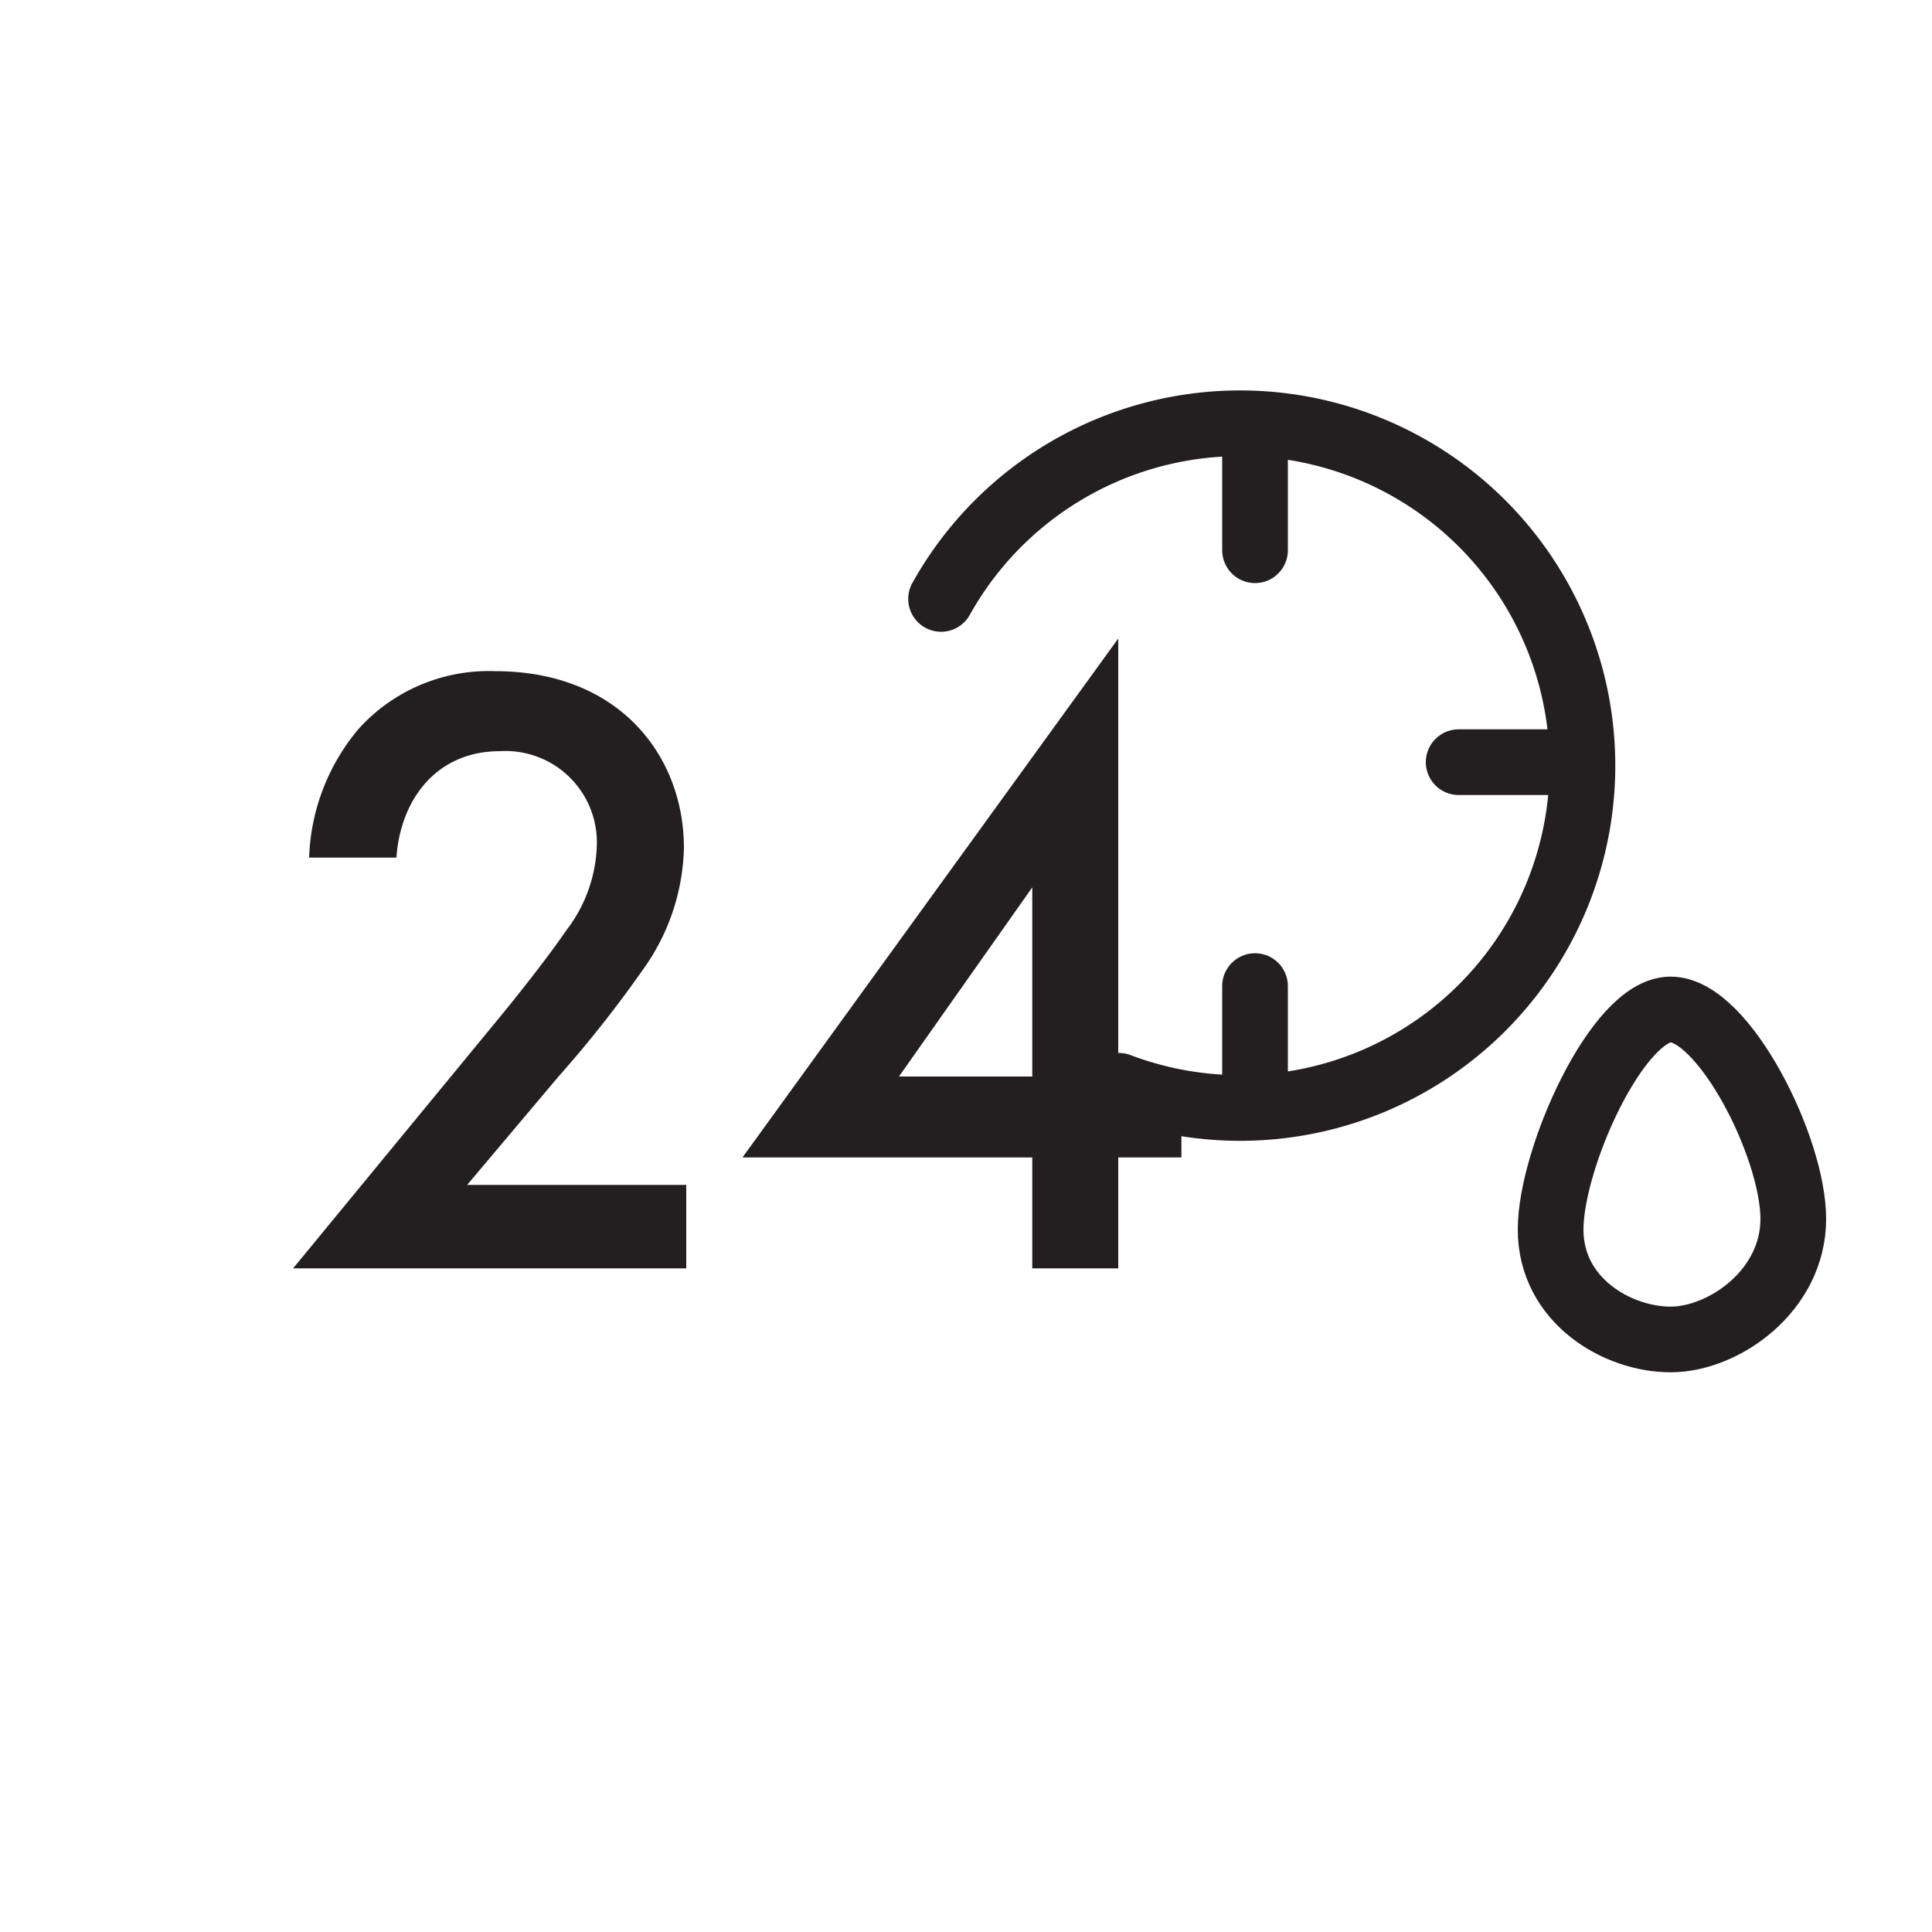<svg viewBox="0 0 100 100" xmlns="http://www.w3.org/2000/svg" data-name="Layer 1" id="Layer_1"><defs><style>.cls-1{fill:none;stroke:#231f20;stroke-linecap:round;stroke-linejoin:round;stroke-width:3.4px;}.cls-2{fill:#231f20;}</style></defs><path d="M92.82,63.09c0,3.73-3.61,6.24-6.35,6.24s-6.21-2-6.21-5.69,3.47-11.39,6.21-11.39S92.82,59.37,92.82,63.09Z" class="cls-1"></path><path d="M35.52,65.65H15.17L25.66,52.9c1.05-1.27,2.64-3.27,3.64-4.73a7.57,7.57,0,0,0,1.59-4.37,4.73,4.73,0,0,0-5-4.92c-3.41,0-5.18,2.64-5.37,5.51H16a10.9,10.9,0,0,1,2.55-6.65,9.07,9.07,0,0,1,7.08-3c6.45,0,9.77,4.41,9.77,9.15a11.23,11.23,0,0,1-2.18,6.38,61.15,61.15,0,0,1-4.32,5.46l-4.72,5.6H35.52Z" class="cls-2"></path><path d="M57.88,55.63h3.27v4.28H57.88v5.74H53.43V59.91h-15L57.88,33.05Zm-4.45.09V45.93l-6.9,9.79Z" class="cls-2"></path><line y2="39.45" x2="75.5" y1="39.45" x1="80.26" class="cls-1"></line><line y2="23.72" x2="64.96" y1="28.48" x1="64.96" class="cls-1"></line><line y2="51.04" x2="64.96" y1="55.8" x1="64.96" class="cls-1"></line><path d="M48.71,31a17.72,17.72,0,1,1,9.2,25.2" class="cls-1"></path></svg>